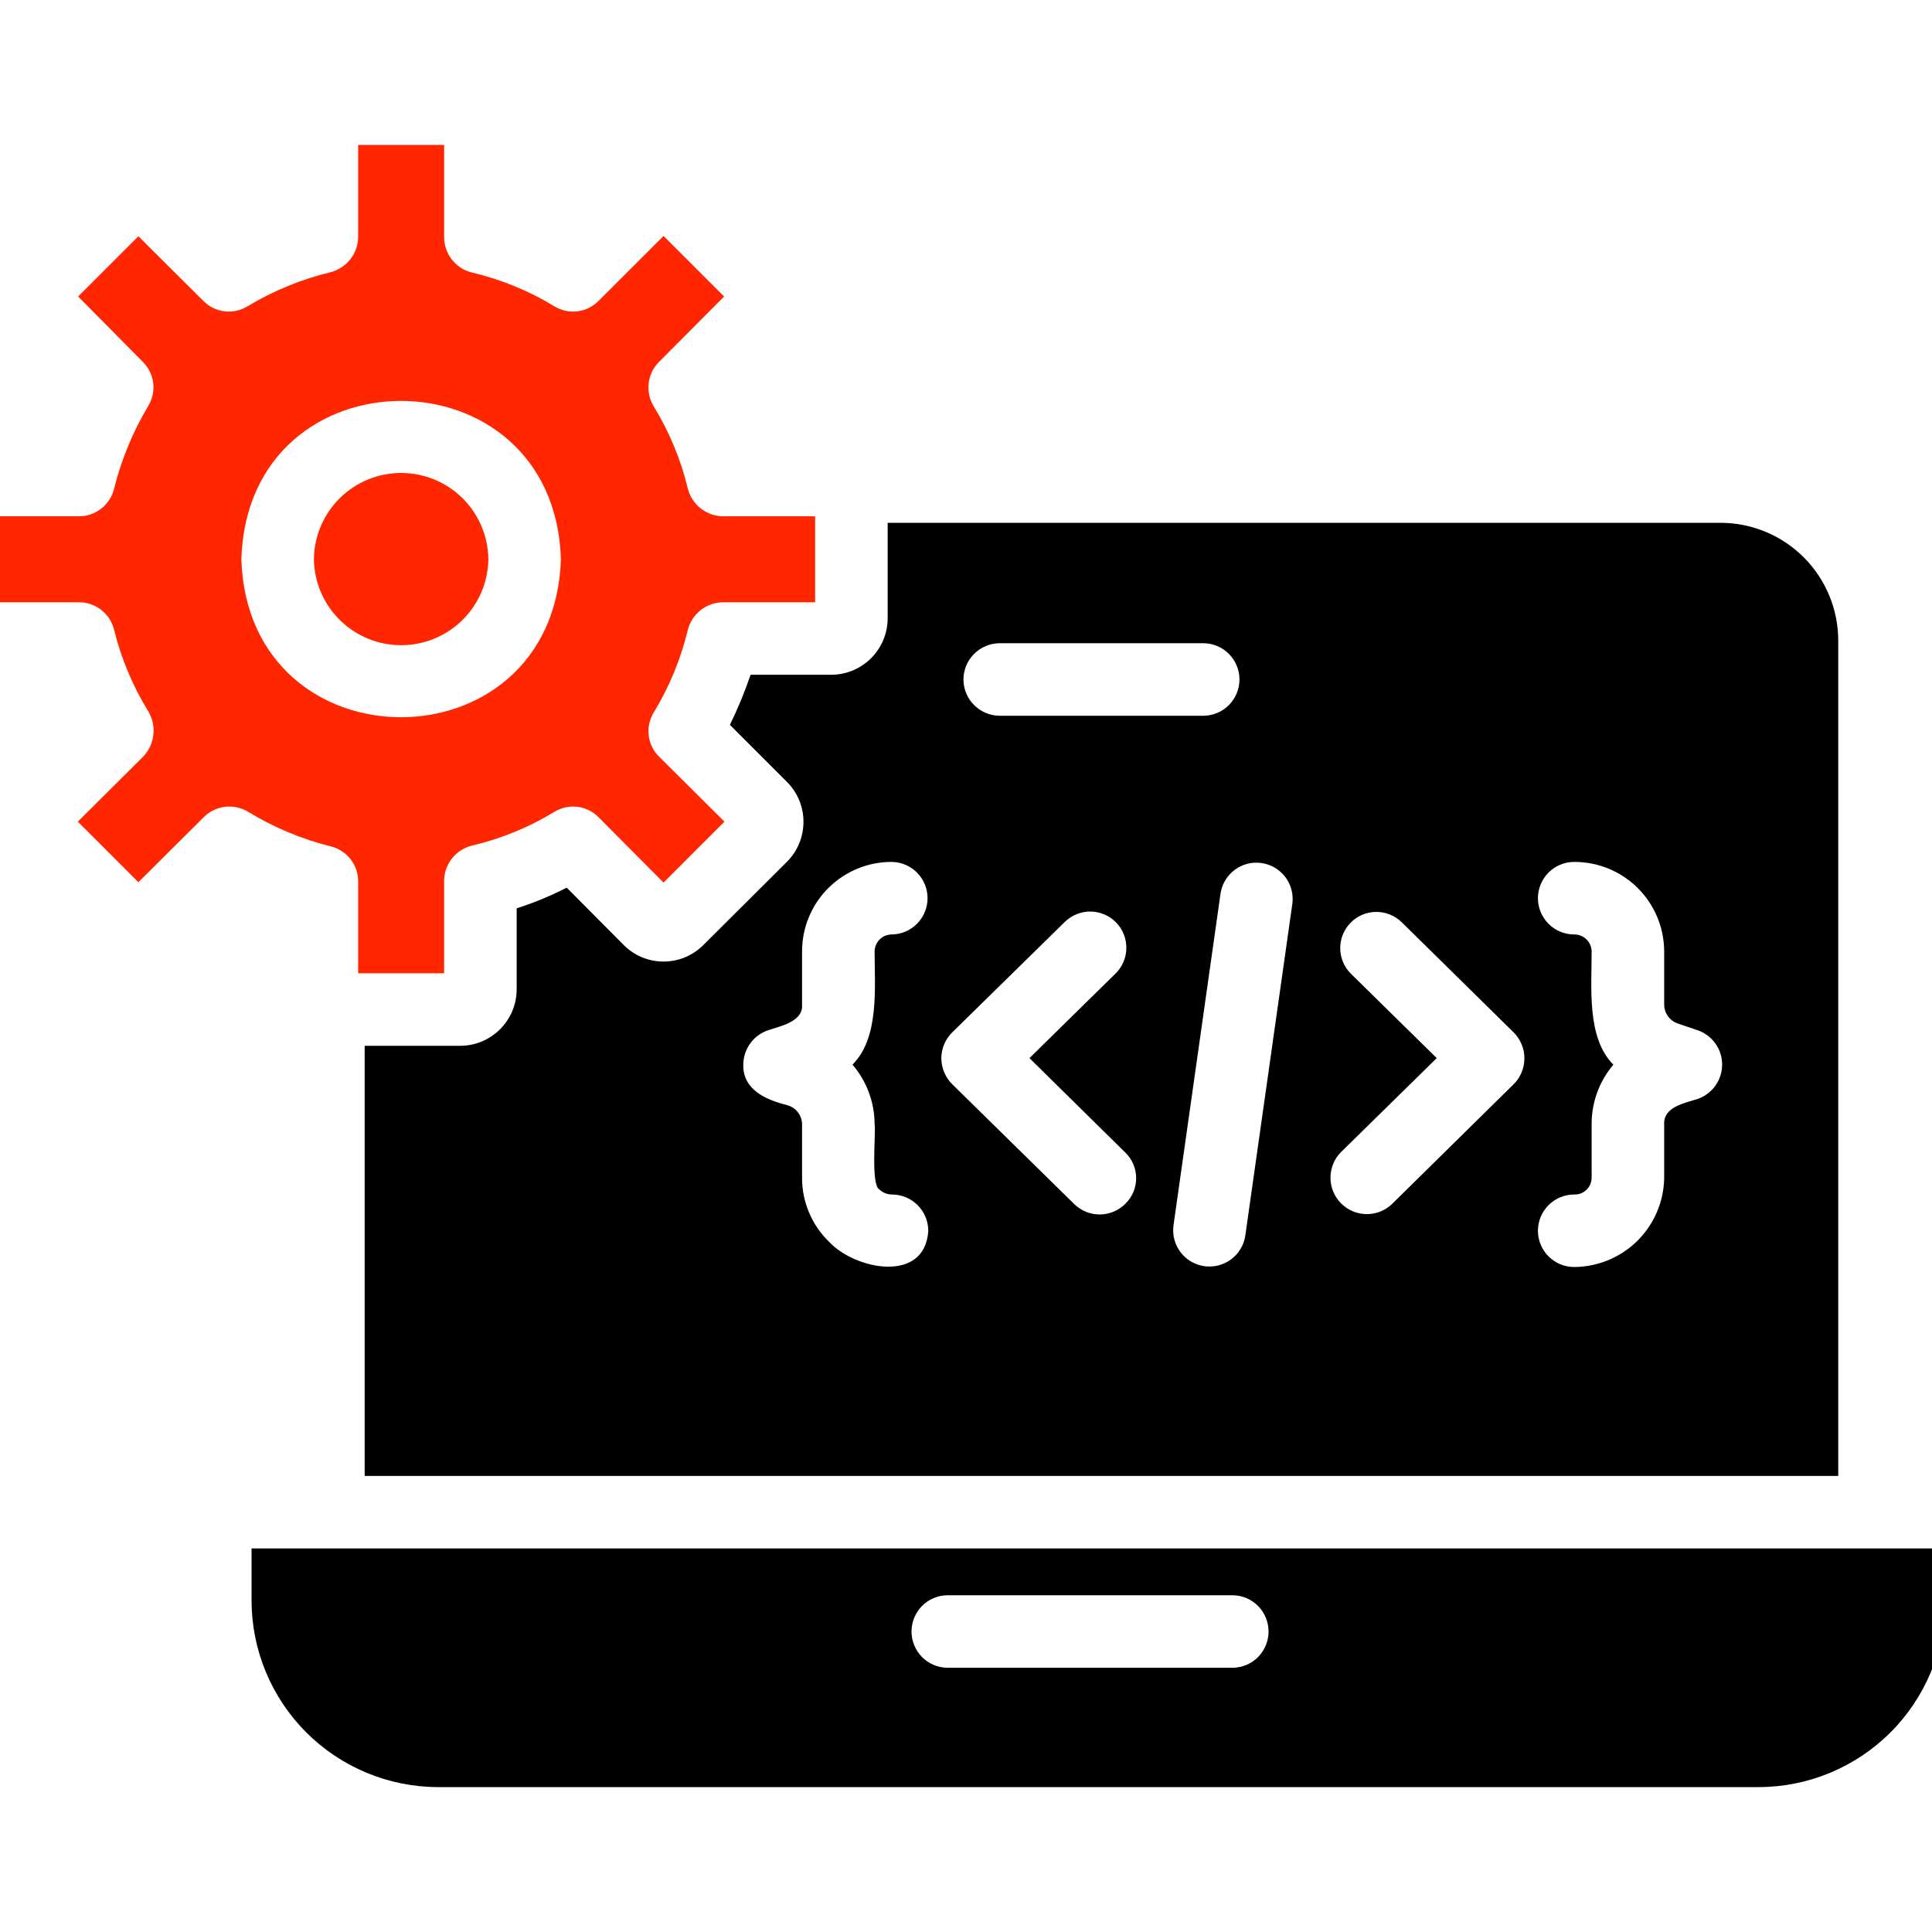 <svg width="40" height="40" viewBox="0 0 40 40" fill="none" xmlns="http://www.w3.org/2000/svg">
<g clip-path="url(#clip0_204_610)">
<path d="M38.772 32.059H5.208V33.14C5.21 34.163 5.617 35.144 6.34 35.867C7.064 36.59 8.044 36.998 9.067 37H36.414C37.437 36.998 38.418 36.59 39.141 35.867C39.864 35.144 40.272 34.163 40.274 33.14V32.059H38.772ZM19.61 33.028H25.526C25.723 33.031 25.911 33.112 26.049 33.252C26.186 33.393 26.264 33.582 26.264 33.779C26.264 33.975 26.186 34.164 26.049 34.305C25.911 34.445 25.723 34.526 25.526 34.529H19.61C19.413 34.526 19.225 34.445 19.087 34.305C18.95 34.164 18.872 33.975 18.872 33.779C18.872 33.582 18.95 33.393 19.087 33.252C19.225 33.112 19.413 33.031 19.61 33.028Z" fill="black"/>
<path d="M7.415 18.25V20.15H9.195V18.243C9.194 18.073 9.251 17.908 9.356 17.775C9.461 17.641 9.608 17.547 9.773 17.507C10.374 17.365 10.95 17.13 11.477 16.809C11.62 16.721 11.789 16.684 11.955 16.704C12.122 16.725 12.276 16.801 12.393 16.921L13.738 18.273L14.999 17.011L13.647 15.667C13.527 15.55 13.451 15.396 13.431 15.229C13.41 15.063 13.447 14.894 13.535 14.751C13.858 14.221 14.096 13.643 14.241 13.039C14.283 12.876 14.378 12.732 14.511 12.628C14.644 12.525 14.808 12.469 14.976 12.469H16.876V10.689H14.976C14.808 10.689 14.644 10.632 14.511 10.529C14.378 10.426 14.283 10.281 14.241 10.118C14.097 9.517 13.858 8.941 13.535 8.414C13.447 8.27 13.41 8.1 13.43 7.932C13.451 7.765 13.527 7.609 13.647 7.49L14.992 6.139L13.738 4.885L12.393 6.229C12.276 6.349 12.122 6.425 11.955 6.446C11.789 6.466 11.62 6.429 11.477 6.341C10.95 6.02 10.374 5.785 9.773 5.643C9.608 5.603 9.461 5.509 9.356 5.375C9.251 5.242 9.194 5.077 9.195 4.907V3H7.415V4.9C7.415 5.068 7.359 5.232 7.255 5.365C7.152 5.498 7.008 5.593 6.844 5.636C6.239 5.782 5.659 6.02 5.125 6.341C4.982 6.429 4.814 6.466 4.647 6.446C4.481 6.425 4.326 6.349 4.209 6.229L2.865 4.892L1.618 6.139L2.955 7.49C3.075 7.608 3.151 7.762 3.172 7.929C3.192 8.095 3.155 8.264 3.068 8.406C2.75 8.939 2.512 9.516 2.362 10.118C2.322 10.281 2.229 10.427 2.096 10.53C1.964 10.634 1.801 10.69 1.633 10.689H-0.274V12.469H1.633C1.801 12.468 1.964 12.524 2.097 12.628C2.229 12.731 2.322 12.876 2.362 13.039C2.51 13.638 2.751 14.211 3.075 14.736C3.16 14.883 3.195 15.053 3.174 15.221C3.154 15.389 3.08 15.545 2.962 15.667L1.611 17.011L2.865 18.265L4.216 16.921C4.335 16.801 4.491 16.725 4.659 16.704C4.826 16.684 4.996 16.721 5.14 16.809C5.669 17.131 6.243 17.372 6.844 17.522C7.008 17.562 7.153 17.655 7.256 17.787C7.36 17.919 7.416 18.082 7.415 18.25ZM4.997 11.575C5.132 7.205 11.475 7.213 11.613 11.575C11.475 15.938 5.131 15.944 4.997 11.575Z" fill="#FF2600"/>
<path d="M10.111 11.575C10.105 11.1 9.912 10.647 9.574 10.313C9.236 9.979 8.78 9.792 8.305 9.792C7.83 9.792 7.374 9.979 7.036 10.313C6.698 10.647 6.505 11.1 6.499 11.575C6.505 12.05 6.698 12.504 7.036 12.837C7.374 13.171 7.83 13.358 8.305 13.358C8.78 13.358 9.236 13.171 9.574 12.837C9.912 12.504 10.105 12.05 10.111 11.575Z" fill="#FF2600"/>
<path d="M15.112 15.007L16.291 16.186C16.51 16.404 16.634 16.7 16.635 17.01C16.636 17.32 16.515 17.617 16.298 17.837L14.564 19.564C14.455 19.673 14.327 19.76 14.185 19.819C14.043 19.878 13.891 19.908 13.738 19.908C13.584 19.908 13.432 19.878 13.29 19.819C13.149 19.76 13.02 19.673 12.912 19.564L11.733 18.378C11.4 18.549 11.053 18.692 10.697 18.806V20.488C10.695 20.796 10.572 21.091 10.354 21.309C10.136 21.527 9.841 21.651 9.533 21.652H7.55V30.558H38.059V13.265C38.059 12.618 37.803 11.999 37.347 11.541C36.891 11.084 36.272 10.826 35.626 10.824H18.378V12.799C18.378 13.108 18.256 13.405 18.038 13.625C17.82 13.844 17.523 13.969 17.214 13.97H15.54C15.419 14.325 15.276 14.671 15.112 15.007ZM23.304 24.918C23.165 25.06 22.976 25.141 22.778 25.144C22.579 25.147 22.388 25.071 22.245 24.933L19.715 22.448C19.571 22.305 19.49 22.11 19.489 21.907C19.49 21.808 19.51 21.71 19.549 21.618C19.587 21.527 19.644 21.444 19.715 21.374L22.042 19.091C22.112 19.022 22.195 18.966 22.287 18.929C22.378 18.891 22.476 18.872 22.574 18.872C22.673 18.873 22.771 18.893 22.862 18.931C22.953 18.969 23.035 19.025 23.105 19.096C23.174 19.166 23.229 19.249 23.266 19.341C23.302 19.432 23.321 19.53 23.32 19.629C23.319 19.728 23.299 19.825 23.26 19.916C23.221 20.007 23.164 20.089 23.094 20.158L21.314 21.907L23.296 23.86C23.367 23.928 23.424 24.01 23.463 24.101C23.502 24.191 23.522 24.289 23.523 24.387C23.523 24.486 23.504 24.584 23.467 24.675C23.429 24.766 23.374 24.849 23.304 24.918ZM19.947 14.068C19.948 13.869 20.027 13.678 20.168 13.538C20.309 13.397 20.499 13.318 20.698 13.317H24.911C25.11 13.317 25.301 13.396 25.442 13.537C25.582 13.678 25.662 13.869 25.662 14.068C25.662 14.267 25.582 14.458 25.442 14.599C25.301 14.74 25.11 14.819 24.911 14.819H20.698C20.499 14.818 20.309 14.739 20.168 14.598C20.027 14.458 19.948 14.267 19.947 14.068ZM25.782 25.587C25.752 25.782 25.646 25.957 25.487 26.075C25.328 26.192 25.13 26.242 24.935 26.215C24.739 26.187 24.562 26.084 24.443 25.927C24.323 25.77 24.27 25.572 24.295 25.376L25.271 18.491C25.303 18.297 25.409 18.123 25.567 18.007C25.725 17.89 25.923 17.84 26.117 17.868C26.312 17.895 26.488 17.998 26.608 18.154C26.727 18.309 26.781 18.506 26.758 18.701L25.782 25.587ZM31.338 22.448L28.815 24.933C28.672 25.068 28.481 25.141 28.285 25.137C28.088 25.133 27.901 25.052 27.763 24.912C27.625 24.772 27.547 24.584 27.546 24.387C27.545 24.191 27.62 24.001 27.757 23.86L29.746 21.907L27.967 20.158C27.827 20.018 27.749 19.829 27.748 19.631C27.747 19.433 27.825 19.244 27.964 19.103C28.102 18.962 28.291 18.882 28.488 18.88C28.686 18.878 28.876 18.954 29.018 19.091L31.338 21.374C31.409 21.445 31.465 21.528 31.503 21.62C31.542 21.712 31.561 21.811 31.561 21.911C31.561 22.011 31.542 22.11 31.503 22.202C31.465 22.294 31.409 22.378 31.338 22.448ZM35.138 22.756C34.88 22.837 34.438 22.919 34.455 23.274V24.393C34.446 24.882 34.246 25.348 33.898 25.692C33.55 26.035 33.081 26.229 32.592 26.232C32.393 26.232 32.202 26.153 32.061 26.012C31.921 25.872 31.841 25.681 31.841 25.482C31.841 25.282 31.921 25.091 32.061 24.951C32.202 24.81 32.393 24.731 32.592 24.731C32.638 24.732 32.684 24.725 32.727 24.709C32.77 24.693 32.809 24.668 32.843 24.637C32.876 24.605 32.903 24.568 32.922 24.526C32.941 24.484 32.951 24.439 32.953 24.393V23.274C32.952 22.823 33.111 22.386 33.403 22.043C32.841 21.481 32.957 20.416 32.953 19.685C32.948 19.593 32.908 19.506 32.84 19.443C32.773 19.38 32.684 19.346 32.592 19.347C32.393 19.347 32.202 19.268 32.061 19.127C31.921 18.986 31.841 18.795 31.841 18.596C31.841 18.397 31.921 18.206 32.061 18.065C32.202 17.924 32.393 17.845 32.592 17.845C33.083 17.844 33.554 18.036 33.903 18.381C34.252 18.726 34.45 19.194 34.455 19.685V20.803C34.456 20.891 34.485 20.976 34.538 21.046C34.59 21.116 34.664 21.168 34.747 21.194L35.145 21.329C35.295 21.38 35.424 21.477 35.516 21.605C35.607 21.733 35.656 21.887 35.655 22.045C35.654 22.203 35.604 22.356 35.511 22.484C35.418 22.611 35.288 22.706 35.138 22.756ZM18.468 17.845C18.665 17.849 18.852 17.93 18.989 18.07C19.127 18.211 19.204 18.399 19.204 18.596C19.204 18.793 19.127 18.981 18.989 19.122C18.852 19.262 18.665 19.343 18.468 19.347C18.376 19.346 18.287 19.38 18.22 19.443C18.153 19.506 18.113 19.593 18.108 19.685C18.105 20.422 18.216 21.478 17.65 22.042C17.944 22.386 18.106 22.822 18.108 23.274C18.137 23.451 18.025 24.526 18.205 24.625C18.276 24.694 18.37 24.731 18.468 24.731C18.667 24.731 18.858 24.811 18.998 24.951C19.139 25.092 19.218 25.282 19.219 25.482C19.152 26.581 17.7 26.289 17.162 25.707C16.986 25.536 16.846 25.331 16.751 25.106C16.655 24.88 16.606 24.638 16.606 24.393V23.274C16.604 23.185 16.574 23.099 16.52 23.029C16.466 22.959 16.391 22.908 16.306 22.883C15.876 22.776 15.376 22.571 15.389 22.042C15.39 21.884 15.44 21.73 15.533 21.602C15.626 21.474 15.757 21.378 15.908 21.329C16.164 21.241 16.627 21.154 16.606 20.803V19.685C16.609 19.194 16.807 18.724 17.156 18.38C17.506 18.035 17.977 17.842 18.468 17.845Z" fill="black"/>
</g>
<defs>
<clipPath id="clip0_204_610">
<rect width="40" height="40" fill="white"/>
</clipPath>
</defs>
</svg>
